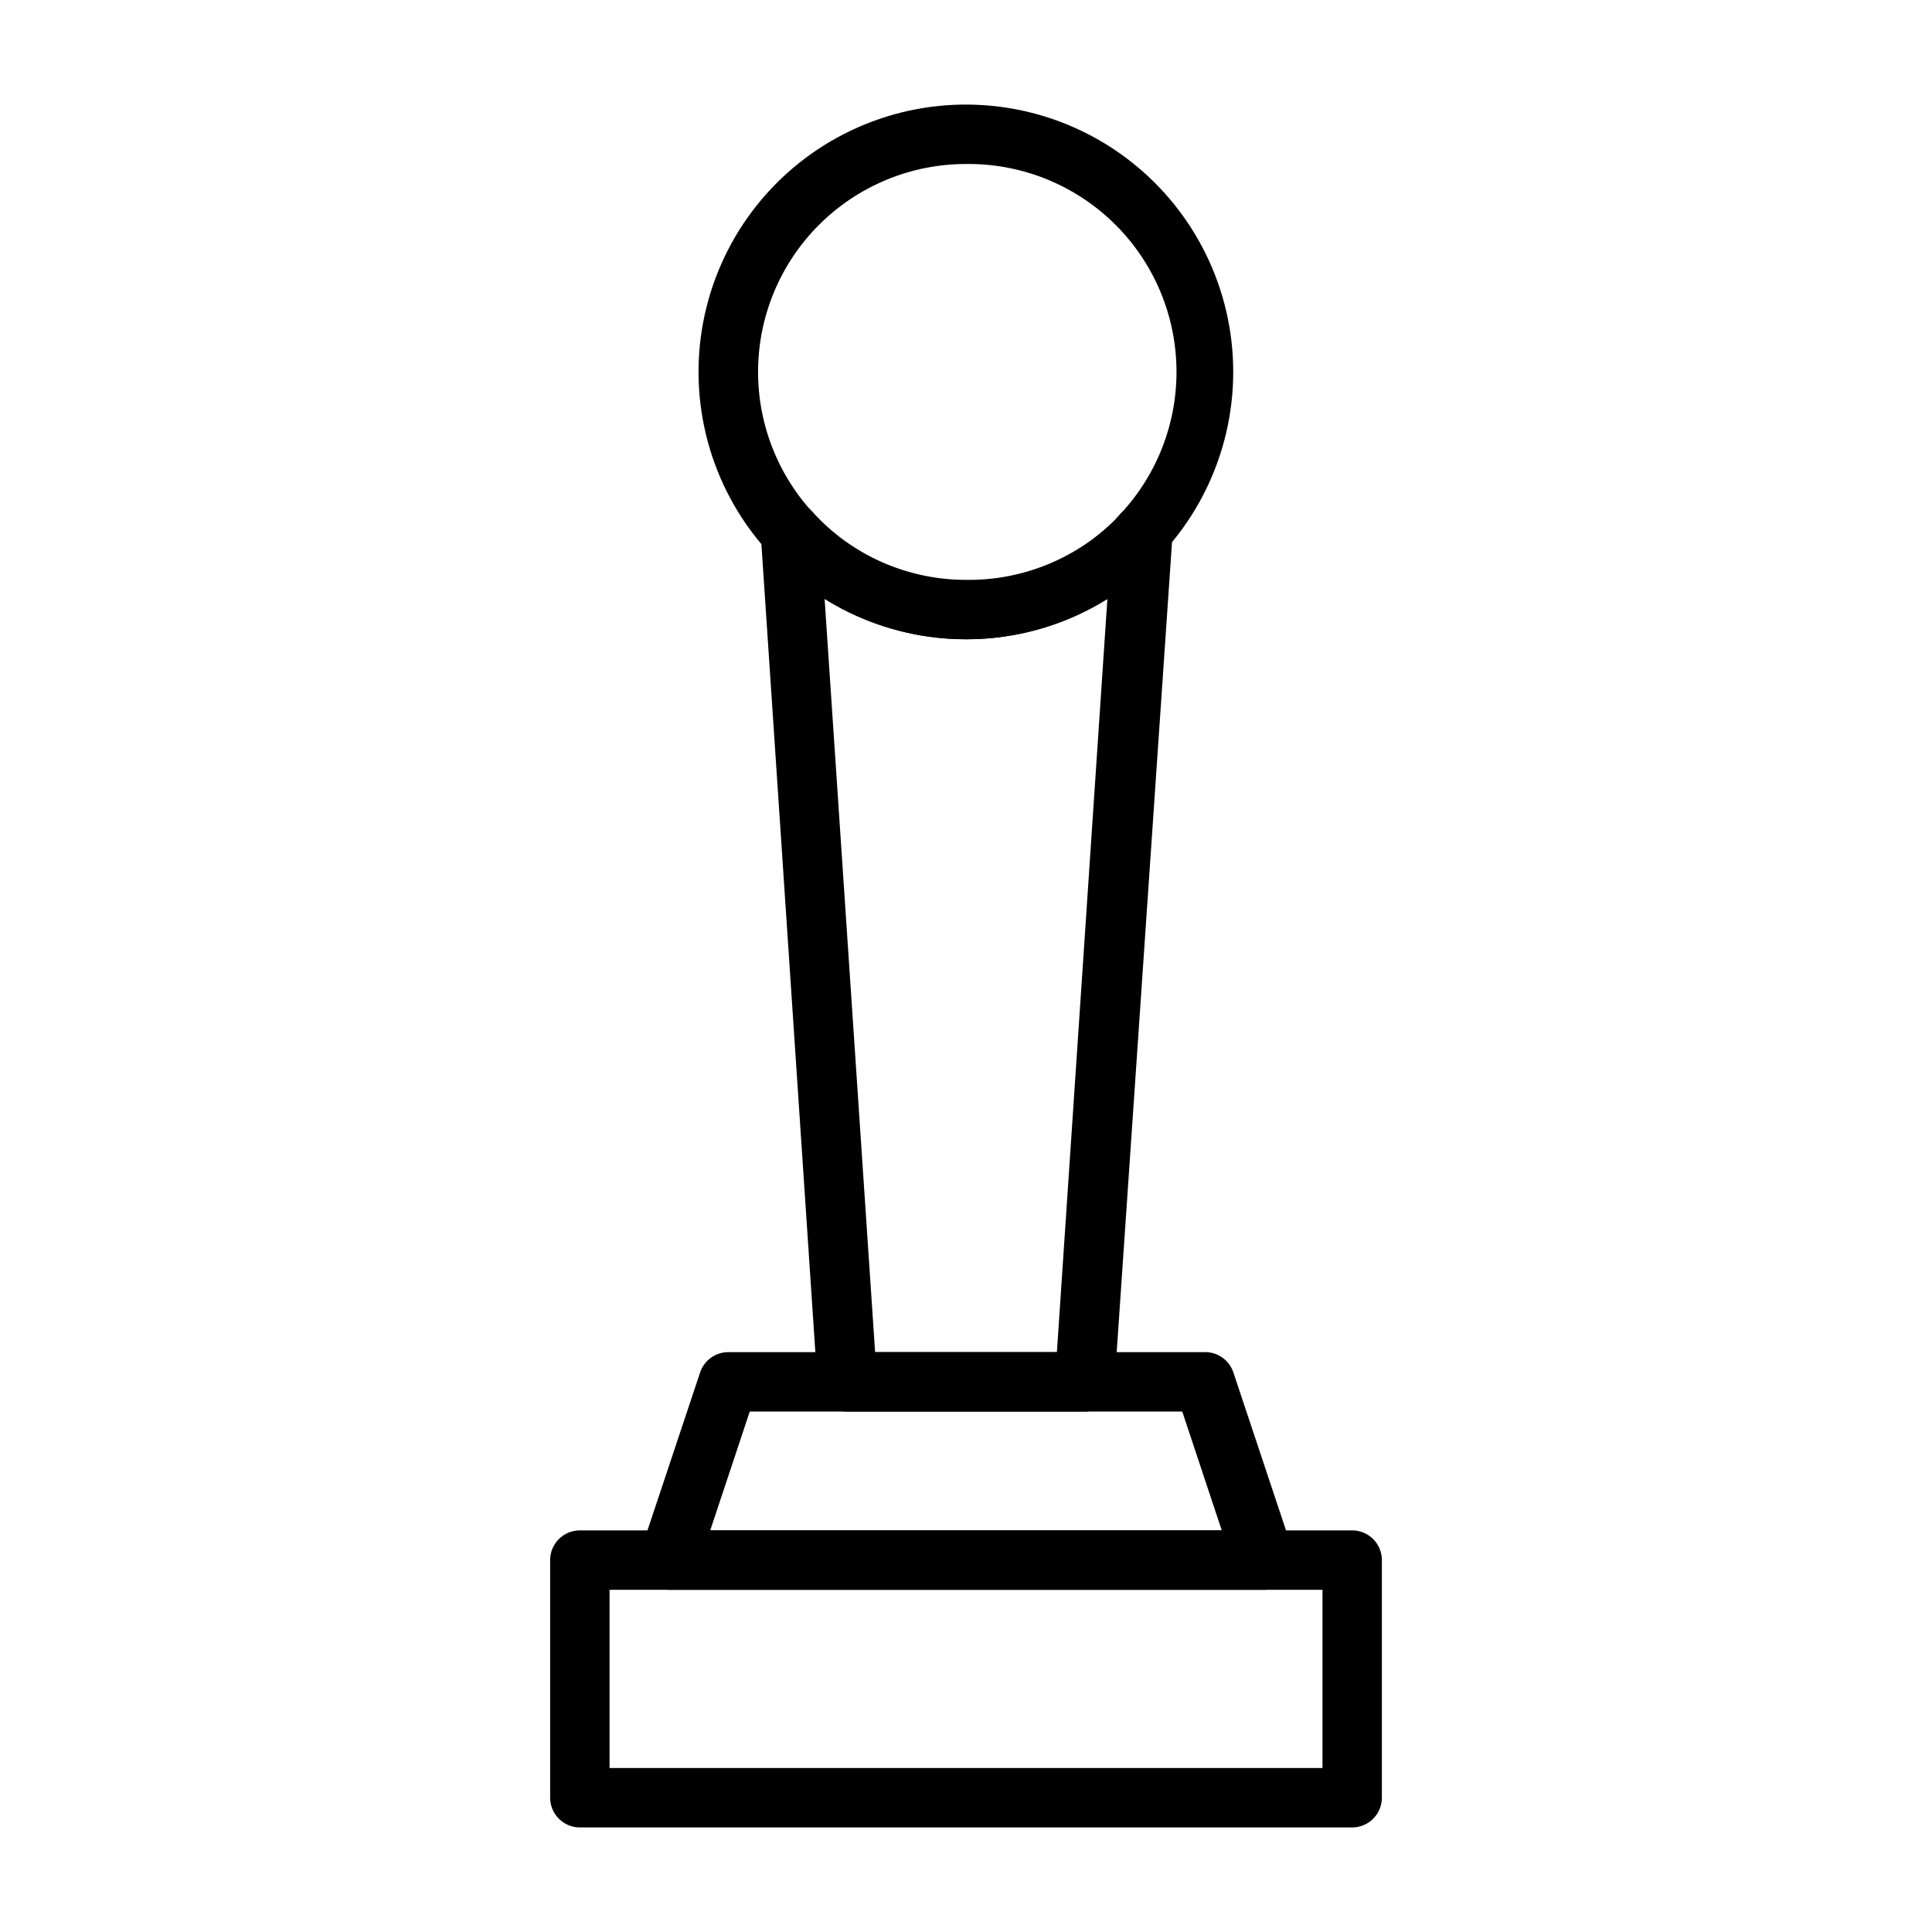<?xml version="1.0" encoding="UTF-8"?>
<!-- Uploaded to: SVG Repo, www.svgrepo.com, Generator: SVG Repo Mixer Tools -->
<svg fill="#000000" width="800px" height="800px" version="1.1" viewBox="144 144 512 512" xmlns="http://www.w3.org/2000/svg">
 <g>
  <path d="m502.34 628.29h-204.67c-4.348 0-7.875-3.527-7.875-7.875v-62.977c0-4.348 3.527-7.871 7.875-7.871h204.67c2.086 0 4.09 0.828 5.566 2.305 1.477 1.477 2.305 3.481 2.305 5.566v62.977c0 2.09-0.828 4.09-2.305 5.566-1.477 1.477-3.481 2.309-5.566 2.309zm-196.8-15.746h188.93v-47.23h-188.93z"/>
  <path d="m478.72 565.31h-157.44c-2.531-0.012-4.906-1.242-6.375-3.309-1.484-2.047-1.895-4.684-1.102-7.082l15.742-47.23v-0.004c1.082-3.207 4.094-5.363 7.481-5.352h125.95c3.527-0.184 6.746 2.004 7.871 5.352l15.742 47.23v0.004c0.793 2.398 0.383 5.035-1.102 7.082-1.547 2.18-4.098 3.426-6.769 3.309zm-146.5-15.746h135.56l-10.469-31.488h-114.62z"/>
  <path d="m431.49 518.08h-62.977c-4.141 0.012-7.582-3.188-7.875-7.32l-15.035-225.22c-0.262-3.387 1.672-6.559 4.805-7.871 3.082-1.301 6.648-0.512 8.895 1.969 10.09 11.301 24.391 17.953 39.535 18.383 15.148 0.434 29.805-5.391 40.523-16.102l1.574-1.73c2.227-2.547 5.832-3.387 8.953-2.082 3.125 1.301 5.062 4.453 4.824 7.828l-15.352 224.82c-0.289 4.133-3.731 7.332-7.871 7.32zm-55.578-15.742h48.176l13.383-199.63v-0.004c-11.23 7.031-24.219 10.742-37.469 10.707-13.246 0.004-26.227-3.703-37.473-10.707z"/>
  <path d="m400 313.41c-21.836 0.012-42.453-10.047-55.887-27.262-13.434-17.215-18.18-39.66-12.863-60.836 5.316-21.176 20.098-38.719 40.07-47.547 19.969-8.832 42.895-7.957 62.133 2.363 19.242 10.32 32.648 28.934 36.344 50.453 3.691 21.523-2.746 43.543-17.449 59.684-0.629 0.789-1.418 1.574-2.203 2.441-13.309 13.281-31.348 20.727-50.145 20.703zm0-125.95c-14.617 0-28.633 5.805-38.965 16.141-10.336 10.332-16.141 24.352-16.141 38.965 0 14.613 5.805 28.629 16.141 38.965 10.332 10.332 24.348 16.141 38.965 16.141 14.691 0.207 28.863-5.461 39.359-15.746l1.574-1.73c9.887-10.578 15.215-24.621 14.832-39.098-0.383-14.473-6.449-28.215-16.887-38.25-10.434-10.039-24.402-15.566-38.879-15.387z"/>
 </g>
</svg>